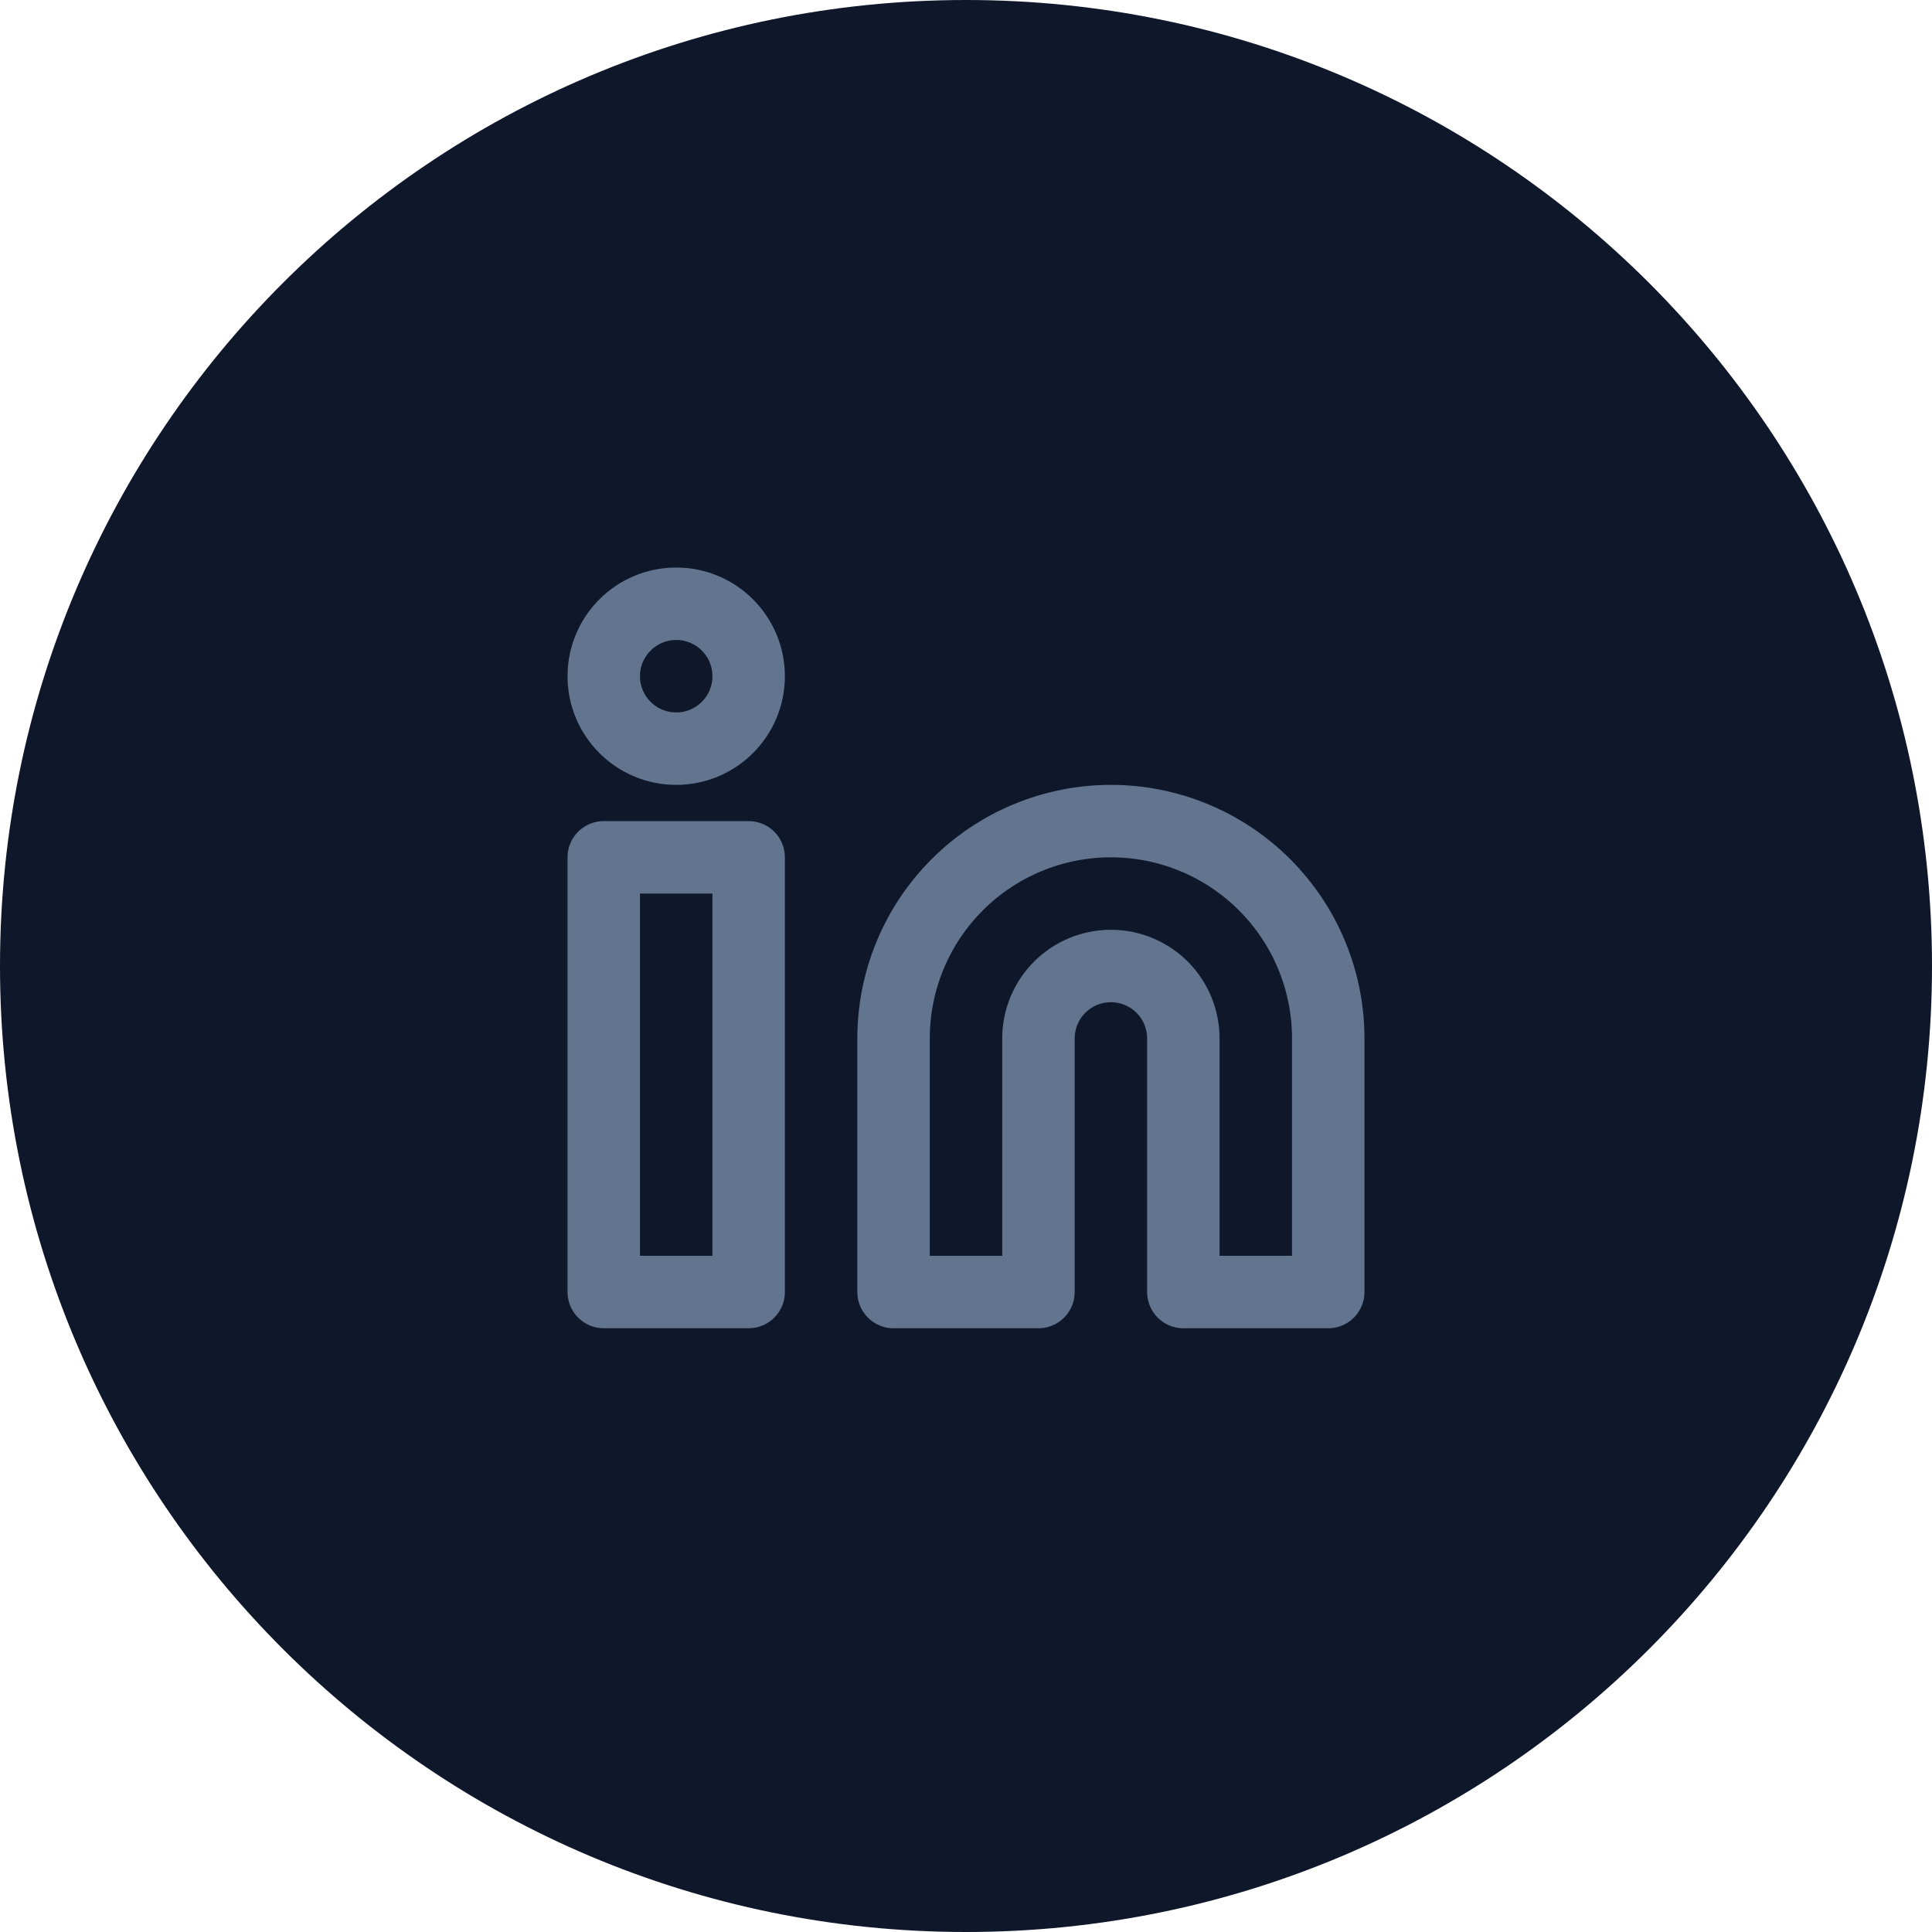 <?xml version="1.0" encoding="utf-8"?>
<svg xmlns="http://www.w3.org/2000/svg" fill="none" height="100%" overflow="visible" preserveAspectRatio="none" style="display: block;" viewBox="0 0 40 40" width="100%">
<g id="Container">
<g id="Link">
<path d="M0 20C0 8.954 8.954 0 20 0C31.046 0 40 8.954 40 20C40 31.046 31.046 40 20 40C8.954 40 0 31.046 0 20Z" fill="#0F172B"/>
<g id="Icon">
<path d="M23 17C24.194 17 25.338 17.474 26.182 18.318C27.026 19.162 27.5 20.306 27.5 21.5V26.75H24.5V21.5C24.5 21.102 24.342 20.721 24.061 20.439C23.779 20.158 23.398 20 23 20C22.602 20 22.221 20.158 21.939 20.439C21.658 20.721 21.5 21.102 21.5 21.5V26.75H18.5V21.5C18.5 20.306 18.974 19.162 19.818 18.318C20.662 17.474 21.806 17 23 17Z" id="Vector" stroke="#62748E" stroke-linecap="round" stroke-linejoin="round" stroke-width="1.5"/>
<path d="M15.5 17.75H12.5V26.75H15.5V17.75Z" id="Vector_2" stroke="#62748E" stroke-linecap="round" stroke-linejoin="round" stroke-width="1.5"/>
<path d="M14 15.5C14.828 15.5 15.5 14.828 15.5 14C15.5 13.172 14.828 12.5 14 12.5C13.172 12.5 12.5 13.172 12.5 14C12.5 14.828 13.172 15.5 14 15.5Z" id="Vector_3" stroke="#62748E" stroke-linecap="round" stroke-linejoin="round" stroke-width="1.5"/>
</g>
</g>
</g>
</svg>